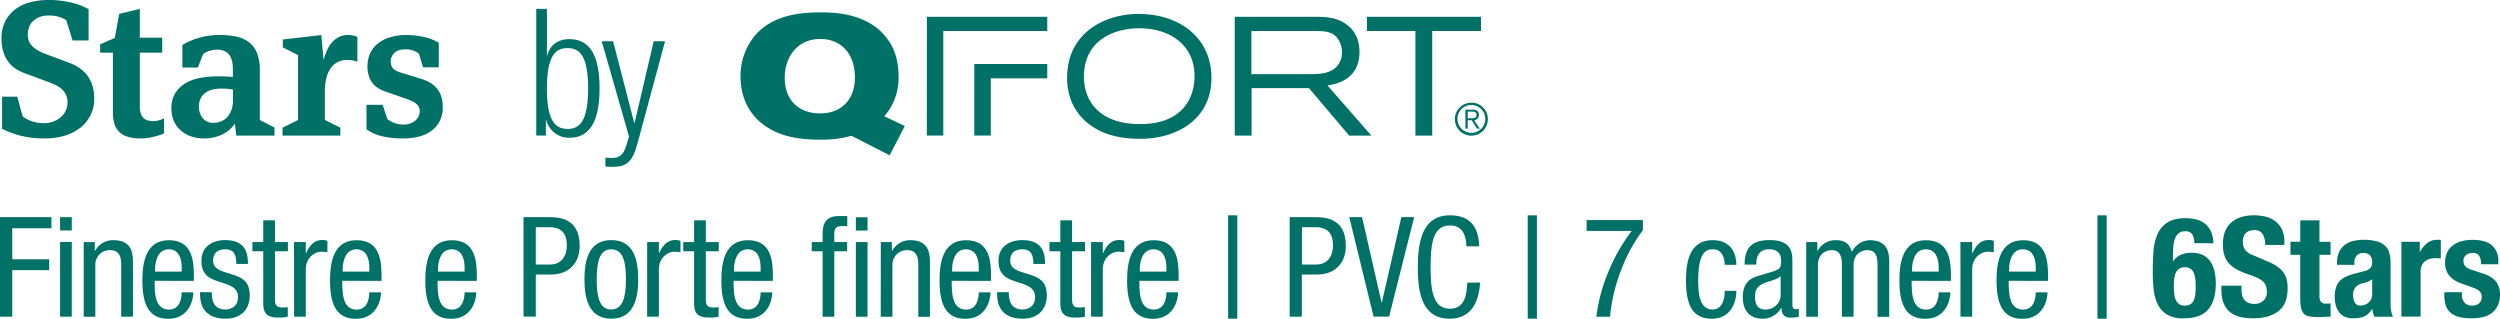 <?xml version="1.0" encoding="UTF-8"?> <svg xmlns="http://www.w3.org/2000/svg" id="Layer_1" data-name="Layer 1" viewBox="0 0 1128.19 143.81"><defs><style>.cls-1{fill:#007167;}</style></defs><path class="cls-1" d="M0,98H23.2V103H5.53V117H22.19v4.9H5.53v21H0Z"></path><path class="cls-1" d="M27.11,98h5.28v6H27.11Zm0,11.19h5.28v33.7H27.11Z"></path><path class="cls-1" d="M37.78,109.23h5v4h.13a9.06,9.06,0,0,1,8.17-4.84C60,108.35,60,115,60,119v23.89H54.69V119.67c0-2.58-.18-6.79-5-6.79a6.54,6.54,0,0,0-6.67,6.79v23.26H37.78Z"></path><path class="cls-1" d="M69.78,126.71c0,5.22,0,13,6.48,13,5,0,5.72-5.22,5.72-7.8h5.28c0,3.59-2.07,11.95-11.32,11.95-8.29,0-11.69-5.66-11.69-17.29,0-8.36,1.64-18.17,12-18.17s11.25,8.93,11.25,16.22v2.14ZM82,122.56v-1.82c0-3.77-1.13-8.24-5.85-8.24-5.53,0-6.16,6.79-6.16,8.8v1.26Z"></path><path class="cls-1" d="M106.64,119.1c0-4.27-1.13-6.6-5-6.6-1.7,0-5.47.44-5.47,5.16,0,4,4.15,4.77,8.3,6.09s8.24,2.77,8.24,9.5c0,7-4.59,10.56-10.88,10.56-11.44,0-11.57-8.49-11.57-11.95h5.28c0,4.09,1.07,7.8,6.29,7.8,1.7,0,5.59-.82,5.59-5.59,0-4.53-4.21-5.54-8.23-6.86s-8.3-2.64-8.3-9.55c0-6.29,4.9-9.31,10.75-9.31,9.81,0,10.25,6.79,10.25,10.75Z"></path><path class="cls-1" d="M118.8,99.43h5.28v9.8h5.85v4.15h-5.85V135c0,2.7.7,3.77,3.46,3.77a15.78,15.78,0,0,0,2.33-.19v4.34a17.85,17.85,0,0,1-4.28.38c-5.53,0-6.79-2.27-6.79-6.67V113.38h-4.9v-4.15h4.9Z"></path><path class="cls-1" d="M132.67,109.23H138v5h.13c1.51-3.2,3.46-5.91,7.29-5.91a5.44,5.44,0,0,1,2.33.38v5.15a14.91,14.91,0,0,0-2.83-.25c-2.64,0-6.92,2.45-6.92,8v21.31h-5.28Z"></path><path class="cls-1" d="M154.46,126.71c0,5.22,0,13,6.48,13,5,0,5.72-5.22,5.72-7.8h5.28c0,3.59-2.08,11.95-11.32,11.95-8.3,0-11.69-5.66-11.69-17.29,0-8.36,1.63-18.17,12-18.17s11.25,8.93,11.25,16.22v2.14Zm12.2-4.15v-1.82c0-3.77-1.13-8.24-5.85-8.24-5.53,0-6.16,6.79-6.16,8.8v1.26Z"></path><path class="cls-1" d="M197.46,126.71c0,5.22,0,13,6.48,13,5,0,5.72-5.22,5.72-7.8h5.28c0,3.59-2.07,11.95-11.32,11.95-8.29,0-11.69-5.66-11.69-17.29,0-8.36,1.64-18.17,12-18.17s11.25,8.93,11.25,16.22v2.14Zm12.2-4.15v-1.82c0-3.77-1.13-8.24-5.85-8.24-5.53,0-6.16,6.79-6.16,8.8v1.26Z"></path><path class="cls-1" d="M236.25,98h11.44c3.84,0,13.9,0,13.9,12.89,0,8.36-5.35,13-12.95,13h-6.85v19h-5.54Zm5.54,21.38h6.6c4,0,7.41-2.77,7.41-8.74,0-5-2.26-8.11-7.79-8.11h-6.22Z"></path><path class="cls-1" d="M275.87,108.35c9.75,0,12.14,8.24,12.14,17.73s-2.46,17.73-12.14,17.73-12.13-8.24-12.13-17.73S266.13,108.35,275.87,108.35Zm6.6,17.73c0-7.29-1-13.58-6.72-13.58-5.35,0-6.48,6.29-6.48,13.58s1.07,13.58,6.48,13.58C281.34,139.66,282.47,133.37,282.47,126.08Z"></path><path class="cls-1" d="M292.05,109.23h5.29v5h.12c1.51-3.2,3.46-5.91,7.29-5.91a5.4,5.4,0,0,1,2.33.38v5.15a14.7,14.7,0,0,0-2.83-.25c-2.64,0-6.91,2.45-6.91,8v21.31h-5.29Z"></path><path class="cls-1" d="M313.23,99.43h5.29v9.8h5.84v4.15h-5.84V135c0,2.7.69,3.77,3.45,3.77a15.78,15.78,0,0,0,2.33-.19v4.34a17.85,17.85,0,0,1-4.28.38c-5.53,0-6.79-2.27-6.79-6.67V113.38h-4.9v-4.15h4.9Z"></path><path class="cls-1" d="M331.06,126.71c0,5.22,0,13,6.47,13,5,0,5.72-5.22,5.72-7.8h5.28c0,3.59-2.07,11.95-11.31,11.95-8.3,0-11.69-5.66-11.69-17.29,0-8.36,1.63-18.17,12-18.17s11.26,8.93,11.26,16.22v2.14Zm12.19-4.15v-1.82c0-3.77-1.13-8.24-5.84-8.24-5.53,0-6.16,6.79-6.16,8.8v1.26Z"></path><path class="cls-1" d="M371.23,113.38h-4.9v-4.15h4.9v-4c0-5.09,2.2-7.73,7.29-7.73h3.84v4.53h-2.45c-2.27,0-3.4.88-3.4,3.2v4h5.78v4.15h-5.78v29.55h-5.28Zm15-15.34h5.28v6h-5.28Zm0,11.19h5.28v33.7h-5.28Z"></path><path class="cls-1" d="M397.49,109.23h5v4h.13a9.06,9.06,0,0,1,8.17-4.84c8.86,0,8.86,6.67,8.86,10.69v23.89H414.4V119.67c0-2.58-.19-6.79-5-6.79a6.54,6.54,0,0,0-6.67,6.79v23.26h-5.28Z"></path><path class="cls-1" d="M429.49,126.71c0,5.22,0,13,6.48,13,5,0,5.72-5.22,5.72-7.8H447c0,3.59-2.08,11.95-11.32,11.95-8.3,0-11.69-5.66-11.69-17.29,0-8.36,1.63-18.17,12-18.17s11.25,8.93,11.25,16.22v2.14Zm12.2-4.15v-1.82c0-3.77-1.13-8.24-5.85-8.24-5.53,0-6.16,6.79-6.16,8.8v1.26Z"></path><path class="cls-1" d="M466.34,119.1c0-4.27-1.13-6.6-5-6.6-1.7,0-5.47.44-5.47,5.16,0,4,4.15,4.77,8.3,6.09s8.23,2.77,8.23,9.5c0,7-4.59,10.56-10.87,10.56-11.45,0-11.57-8.49-11.57-11.95h5.28c0,4.09,1.07,7.8,6.29,7.8,1.69,0,5.59-.82,5.59-5.59,0-4.53-4.21-5.54-8.23-6.86s-8.3-2.64-8.3-9.55c0-6.29,4.9-9.31,10.75-9.31,9.81,0,10.25,6.79,10.25,10.75Z"></path><path class="cls-1" d="M478.51,99.43h5.28v9.8h5.85v4.15h-5.85V135c0,2.7.69,3.77,3.46,3.77a15.91,15.91,0,0,0,2.33-.19v4.34a17.92,17.92,0,0,1-4.28.38c-5.53,0-6.79-2.27-6.79-6.67V113.38h-4.9v-4.15h4.9Z"></path><path class="cls-1" d="M492.38,109.23h5.28v5h.13c1.5-3.2,3.45-5.91,7.29-5.91a5.35,5.35,0,0,1,2.32.38v5.15a14.66,14.66,0,0,0-2.82-.25c-2.65,0-6.92,2.45-6.92,8v21.31h-5.28Z"></path><path class="cls-1" d="M514.17,126.71c0,5.22,0,13,6.47,13,5,0,5.73-5.22,5.73-7.8h5.28c0,3.59-2.08,11.95-11.32,11.95-8.3,0-11.69-5.66-11.69-17.29,0-8.36,1.63-18.17,12-18.17s11.26,8.93,11.26,16.22v2.14Zm12.2-4.15v-1.82c0-3.77-1.14-8.24-5.85-8.24-5.53,0-6.16,6.79-6.16,8.8v1.26Z"></path><path class="cls-1" d="M554.22,97.16h4.15v46.65h-4.15Z"></path><path class="cls-1" d="M582,98h11.44c3.84,0,13.9,0,13.9,12.89,0,8.36-5.35,13-13,13h-6.85v19H582Zm5.54,21.38h6.6c4,0,7.41-2.77,7.41-8.74,0-5-2.26-8.11-7.79-8.11h-6.22Z"></path><path class="cls-1" d="M608.89,98h5.78l8.8,38.54h.13L632.4,98h5.78l-11.31,44.89h-7Z"></path><path class="cls-1" d="M667.92,127.53c-.5,8.48-3.84,16.28-13.64,16.28-12.77,0-14.46-12-14.46-23.32s2.07-23.33,14.46-23.33c9.11,0,13,5.16,13.26,14h-5.78c-.19-5.09-1.76-9.43-7.48-9.43-7.67,0-8.68,8.42-8.68,18.8s1,18.79,8.68,18.79c6.72,0,7.67-6.28,7.85-11.75Z"></path><path class="cls-1" d="M689.42,97.16h4.15v46.65h-4.15Z"></path><path class="cls-1" d="M716,99.3h25.4v4.59a69.24,69.24,0,0,0-8.74,15.28,80.13,80.13,0,0,0-6.1,23.76h-6.16a76,76,0,0,1,5.41-20.24,81.36,81.36,0,0,1,10.56-18.49H716Z"></path><path class="cls-1" d="M778.32,119.48c0-3.27-1.32-7-5.35-7-3.27,0-6.6,1.64-6.6,14,0,4.34.06,13.2,6.41,13.2,4.53,0,5.54-4.78,5.54-8.42h5.28c0,5.28-2.64,12.57-11.07,12.57s-11.69-5.66-11.69-17.29c0-8.36,1.63-18.17,12-18.17,9.24,0,10.75,7.3,10.75,11.13Z"></path><path class="cls-1" d="M787.3,119.42c0-7.61,3.27-11.07,11.32-11.07,10.24,0,10.24,6.16,10.24,9.68v18.8c0,1.45-.06,2.7,1.64,2.7a1.92,1.92,0,0,0,1.26-.31V143a20.31,20.31,0,0,1-3.08.32c-1.95,0-4.59,0-4.78-4.34h-.13a9.46,9.46,0,0,1-8.11,4.84c-6.28,0-9.18-3.77-9.18-9.81,0-4.78,2-8,6.35-9.3l7.11-2.14c3.89-1.19,3.83-2.33,3.83-5.09,0-3.21-1.88-5-5.4-5-5.79,0-5.79,5.35-5.79,6.6v.32Zm16.28,5.15c-2.07,2.08-6.6,2.39-9,4-1.69,1.07-2.57,2.39-2.57,5.35,0,3.45,1.19,5.78,4.77,5.78s6.79-2.89,6.79-6.41Z"></path><path class="cls-1" d="M815.11,109.23h5v4h.12a9.09,9.09,0,0,1,8.18-4.84c4,0,6.22,1.51,7.29,5.35a9.27,9.27,0,0,1,8-5.35c8.87,0,8.87,6.67,8.87,10.69v23.89h-5.29V119.67c0-2.58-.18-6.79-4.52-6.79-2.52,0-6.29,1.51-6.29,6.79v23.26H831.2V119.67c0-2.58-.19-6.79-4.53-6.79-2.51,0-6.28,1.51-6.28,6.79v23.26h-5.28Z"></path><path class="cls-1" d="M862.69,126.71c0,5.22,0,13,6.47,13,5,0,5.72-5.22,5.72-7.8h5.28c0,3.59-2.07,11.95-11.31,11.95-8.3,0-11.7-5.66-11.7-17.29,0-8.36,1.64-18.17,12-18.17s11.26,8.93,11.26,16.22v2.14Zm12.19-4.15v-1.82c0-3.77-1.13-8.24-5.84-8.24-5.54,0-6.16,6.79-6.16,8.8v1.26Z"></path><path class="cls-1" d="M884.69,109.23H890v5h.13c1.51-3.2,3.45-5.91,7.29-5.91a5.44,5.44,0,0,1,2.33.38v5.15a14.91,14.91,0,0,0-2.83-.25c-2.64,0-6.92,2.45-6.92,8v21.31h-5.28Z"></path><path class="cls-1" d="M906.48,126.71c0,5.22,0,13,6.48,13,5,0,5.72-5.22,5.72-7.8H924c0,3.59-2.08,11.95-11.32,11.95-8.3,0-11.69-5.66-11.69-17.29,0-8.36,1.63-18.17,12-18.17s11.25,8.93,11.25,16.22v2.14Zm12.2-4.15v-1.82c0-3.77-1.14-8.24-5.85-8.24-5.53,0-6.16,6.79-6.16,8.8v1.26Z"></path><path class="cls-1" d="M946.53,97.16h4.15v46.65h-4.15Z"></path><path class="cls-1" d="M990.22,109.74a7.33,7.33,0,0,0-.91-4,3.53,3.53,0,0,0-3.18-1.38,4.55,4.55,0,0,0-2.86.85,5.31,5.31,0,0,0-1.69,2.36,13,13,0,0,0-.79,3.58c-.13,1.38-.19,2.89-.19,4.53v2.2h.13a7.79,7.79,0,0,1,3.23-2.8,11.58,11.58,0,0,1,5.13-1,11.19,11.19,0,0,1,5,1,8.8,8.8,0,0,1,3.36,2.89,12.75,12.75,0,0,1,1.89,4.4,24.26,24.26,0,0,1,.59,5.56q0,7.74-3.42,11.73t-11,4a14.53,14.53,0,0,1-7.42-1.63,11,11,0,0,1-4.24-4.5,19,19,0,0,1-1.92-6.63,68.73,68.73,0,0,1-.44-7.86q0-4.71.28-9.15a24.69,24.69,0,0,1,1.7-7.85,12.1,12.1,0,0,1,4.43-5.5q3-2.09,8.55-2.08a18.62,18.62,0,0,1,4.62.57,10.39,10.39,0,0,1,3.93,1.88,9.71,9.71,0,0,1,2.74,3.49,13.21,13.21,0,0,1,1.1,5.38ZM981,129.1a29.8,29.8,0,0,0,.19,3.52,9.61,9.61,0,0,0,.72,2.8,4.38,4.38,0,0,0,1.51,1.82,4.47,4.47,0,0,0,2.55.66,4.59,4.59,0,0,0,2.61-.66,4.06,4.06,0,0,0,1.47-1.85,9.36,9.36,0,0,0,.66-2.8,34.28,34.28,0,0,0,.16-3.49q0-4.53-1.13-6.48a4,4,0,0,0-3.77-2,4.09,4.09,0,0,0-3.84,2Q981,124.57,981,129.1Z"></path><path class="cls-1" d="M1011.53,128.91v1.32a15.62,15.62,0,0,0,.25,2.86,5.06,5.06,0,0,0,1,2.17,4.58,4.58,0,0,0,1.85,1.38,7.33,7.33,0,0,0,2.93.51,5.8,5.8,0,0,0,3.74-1.36,5.06,5.06,0,0,0,1.66-4.18,7.37,7.37,0,0,0-.41-2.61,5.15,5.15,0,0,0-1.35-2,9.66,9.66,0,0,0-2.48-1.6,37.94,37.94,0,0,0-3.81-1.48,31.89,31.89,0,0,1-5.21-2.2A14,14,0,0,1,1006,119a10,10,0,0,1-2.17-3.71,15.71,15.71,0,0,1-.69-4.88q0-6.66,3.71-9.93T1017,97.16a22.21,22.21,0,0,1,5.57.66A11.81,11.81,0,0,1,1027,100a10,10,0,0,1,2.89,3.77,13.33,13.33,0,0,1,1,5.5v1.26h-8.68a9,9,0,0,0-1.13-4.93,4.15,4.15,0,0,0-3.77-1.73,6.19,6.19,0,0,0-2.52.44,4.22,4.22,0,0,0-1.6,1.16,4,4,0,0,0-.82,1.67,8.24,8.24,0,0,0-.22,1.94,6.52,6.52,0,0,0,.88,3.49,7.85,7.85,0,0,0,3.77,2.61l7,3a21,21,0,0,1,4.21,2.36,11.23,11.23,0,0,1,2.61,2.64,8.74,8.74,0,0,1,1.35,3.11,16.89,16.89,0,0,1,.38,3.77q0,7.11-4.12,10.34t-11.47,3.24q-7.66,0-11-3.33t-3.3-9.56v-1.82Z"></path><path class="cls-1" d="M1038.05,99.43h8.67v9.68h5V115h-5v18.29a5.11,5.11,0,0,0,.6,2.86,2.87,2.87,0,0,0,2.48.85c.34,0,.67,0,1,0a8.74,8.74,0,0,0,.94-.1v6c-1,0-1.9,0-2.8.09s-1.85.1-2.86.1a20.19,20.19,0,0,1-4.12-.35,4.22,4.22,0,0,1-2.45-1.38,6,6,0,0,1-1.16-2.74,24,24,0,0,1-.31-4.27V115h-4.41v-5.91h4.41Z"></path><path class="cls-1" d="M1054.66,119.48v-.82a11.56,11.56,0,0,1,.94-4.93,8.67,8.67,0,0,1,2.55-3.21,10.17,10.17,0,0,1,3.77-1.76,19.63,19.63,0,0,1,4.62-.53,21.56,21.56,0,0,1,6.29.75,8.6,8.6,0,0,1,3.71,2.14,7.11,7.11,0,0,1,1.79,3.3,17.2,17.2,0,0,1,.47,4.18v17.79a24.86,24.86,0,0,0,.22,3.71,13.17,13.17,0,0,0,.85,2.83h-8.3a7.54,7.54,0,0,1-.66-1.73c-.14-.61-.28-1.2-.41-1.79h-.12a7.36,7.36,0,0,1-3.49,3.42,13.94,13.94,0,0,1-5.12.79,8.45,8.45,0,0,1-3.84-.79,6.37,6.37,0,0,1-2.51-2.16,9.92,9.92,0,0,1-1.39-3.12,14,14,0,0,1-.44-3.42,14.67,14.67,0,0,1,.51-4.12,7.69,7.69,0,0,1,1.54-2.95,8.42,8.42,0,0,1,2.64-2,21.21,21.21,0,0,1,3.86-1.44l4.91-1.32a5.23,5.23,0,0,0,2.7-1.39,3.85,3.85,0,0,0,.75-2.57,4.63,4.63,0,0,0-.91-3.05,3.81,3.81,0,0,0-3.11-1.1,3.71,3.71,0,0,0-3,1.19,4.84,4.84,0,0,0-1,3.21v.94ZM1070.5,126a7.59,7.59,0,0,1-1.88,1.1,12.9,12.9,0,0,1-1.83.6,6.67,6.67,0,0,0-3.77,1.88,5.35,5.35,0,0,0-1.13,3.58,6.84,6.84,0,0,0,.76,3.34,2.63,2.63,0,0,0,2.51,1.38,6.25,6.25,0,0,0,1.82-.28,5.23,5.23,0,0,0,1.73-.91,4.71,4.71,0,0,0,1.29-1.64,5.23,5.23,0,0,0,.5-2.39Z"></path><path class="cls-1" d="M1083.69,109.11h8.3v4.52h.12a12.39,12.39,0,0,1,3.21-3.93,7.25,7.25,0,0,1,4.59-1.47l.78,0c.28,0,.54,0,.79.09v8.3l-1.35-.09q-.66,0-1.35,0a8.45,8.45,0,0,0-2.27.31,6.12,6.12,0,0,0-2.07,1,5.22,5.22,0,0,0-1.51,1.88,6.48,6.48,0,0,0-.57,2.86v20.31h-8.67Z"></path><path class="cls-1" d="M1111,131.86V133a5.29,5.29,0,0,0,1.16,3.55,4.21,4.21,0,0,0,3.37,1.35,4.79,4.79,0,0,0,3.2-1,3.7,3.7,0,0,0,1.2-3,3.19,3.19,0,0,0-1-2.49,7.39,7.39,0,0,0-2.2-1.35l-6.09-2.2a11.63,11.63,0,0,1-5.41-3.55,9.14,9.14,0,0,1-1.82-5.88,11.21,11.21,0,0,1,.69-3.93,8.21,8.21,0,0,1,2.2-3.23,10.85,10.85,0,0,1,3.86-2.21,17.65,17.65,0,0,1,5.69-.81c3.94,0,6.86.84,8.74,2.51a9,9,0,0,1,2.83,7.11v1.38h-7.79a7,7,0,0,0-.85-3.87,3.37,3.37,0,0,0-3-1.22,4.65,4.65,0,0,0-2.86.91,3.19,3.19,0,0,0-1.23,2.73,3.62,3.62,0,0,0,.79,2.27,6,6,0,0,0,3,1.69l5.22,1.76a11.86,11.86,0,0,1,5.78,3.62,9.8,9.8,0,0,1,1.7,6.06,10.78,10.78,0,0,1-1,4.69,9.21,9.21,0,0,1-2.61,3.3,10.11,10.11,0,0,1-4,1.88,21,21,0,0,1-5.06.57,22.46,22.46,0,0,1-6.06-.69,8.73,8.73,0,0,1-3.84-2.08,7.52,7.52,0,0,1-2-3.36,16,16,0,0,1-.56-4.43v-1.2Z"></path><path class="cls-1" d="M42.53,44.56a16.39,16.39,0,0,1-1.62,7.3,16.64,16.64,0,0,1-4.54,5.69,20.69,20.69,0,0,1-7,3.64,31.11,31.11,0,0,1-9.21,1.28A43.23,43.23,0,0,1,9.51,61.28,42.53,42.53,0,0,1,.94,58.14V43.63H7.81c.06.28.21.89.47,1.82s.52,1.94.8,3c.34,1.25.74,2.61,1.19,4.08a13.9,13.9,0,0,0,4.12,2.2,16.62,16.62,0,0,0,5.56.85,11.56,11.56,0,0,0,3.95-.68,11,11,0,0,0,3.35-1.86,9.19,9.19,0,0,0,2.33-2.93,8.28,8.28,0,0,0,.89-3.86,8.06,8.06,0,0,0-.72-3.53,8.29,8.29,0,0,0-1.91-2.54,11.41,11.41,0,0,0-2.67-1.78,28.79,28.79,0,0,0-2.93-1.24l-10.78-4a20.18,20.18,0,0,1-4.16-2,13.46,13.46,0,0,1-3.44-3.14,14.74,14.74,0,0,1-2.33-4.54,20.43,20.43,0,0,1-.85-6.28A16.61,16.61,0,0,1,2.25,9.85,15.64,15.64,0,0,1,6.62,4.41,19.25,19.25,0,0,1,13.33,1.1,31.65,31.65,0,0,1,21.9,0,43.1,43.1,0,0,1,32.09,1.15a28.65,28.65,0,0,1,7.89,3V18.25H32.76L29.88,9.08A14.22,14.22,0,0,0,22,7a10.84,10.84,0,0,0-4.57.85,8.7,8.7,0,0,0-2.94,2.12,7.08,7.08,0,0,0-1.53,2.8,10.55,10.55,0,0,0-.43,2.89,7.15,7.15,0,0,0,.68,3.22A7.7,7.7,0,0,0,15,21.22,12.49,12.49,0,0,0,17.54,23a30.11,30.11,0,0,0,2.94,1.31l10.9,4.08a24.06,24.06,0,0,1,4.21,2.12,14.58,14.58,0,0,1,3.53,3.18,15.57,15.57,0,0,1,2.47,4.59A19.25,19.25,0,0,1,42.53,44.56Z"></path><path class="cls-1" d="M74,60.26a35.91,35.91,0,0,1-5.13,1.57,24,24,0,0,1-5.48.64,18.76,18.76,0,0,1-6.07-.85,9,9,0,0,1-3.82-2.42,8.85,8.85,0,0,1-2-3.73,19.41,19.41,0,0,1-.55-4.8V23.76H45.19V20l6.62-2.89,2-10.86L63.1,4V17H73.2v6.78H63.1V48.45a7.28,7.28,0,0,0,1.31,4.42q1.32,1.79,5,1.79A10.31,10.31,0,0,0,74,53.39Z"></path><path class="cls-1" d="M106.62,61.19,106,55.76a13.31,13.31,0,0,1-2,2.38A14.93,14.93,0,0,1,101,60.3a16,16,0,0,1-4,1.57,19.67,19.67,0,0,1-5.06.6,17.22,17.22,0,0,1-5.92-1,13.82,13.82,0,0,1-4.64-2.76,12.11,12.11,0,0,1-3-4.28A13.87,13.87,0,0,1,77.35,49a12.82,12.82,0,0,1,1.83-7.13A13.57,13.57,0,0,1,84,37.39a20.14,20.14,0,0,1,6.68-2.29,44,44,0,0,1,7.49-.64c1.36,0,2.67,0,3.92.08s2.24.12,3,.17V31.32a18.62,18.62,0,0,0-.3-3.4,7.67,7.67,0,0,0-1.11-2.84,5.8,5.8,0,0,0-2.18-1.95,7.46,7.46,0,0,0-3.5-.72,11.34,11.34,0,0,0-3.45.55,9.19,9.19,0,0,0-2.86,1.4l-2.39,6.11h-7V20.29a31.76,31.76,0,0,1,8.19-3.4A34.64,34.64,0,0,1,99,15.79a37,37,0,0,1,7.43.68,14.35,14.35,0,0,1,5.77,2.46,11.41,11.41,0,0,1,3.73,4.88,20.65,20.65,0,0,1,1.32,8V54.15l6.62,3.4v3.64ZM105.1,40.4c-.74-.11-1.52-.21-2.35-.3s-1.83-.12-3-.12A16.41,16.41,0,0,0,96,40.4a9.26,9.26,0,0,0-3.2,1.4,6.86,6.86,0,0,0-2.22,2.55,8.13,8.13,0,0,0-.81,3.77,8,8,0,0,0,1.71,5.18,5.76,5.76,0,0,0,4.78,2.12,8.76,8.76,0,0,0,3.88-.8,7.91,7.91,0,0,0,2.77-2.21,9.63,9.63,0,0,0,1.67-3.23,12.83,12.83,0,0,0,.55-3.77Z"></path><path class="cls-1" d="M161.28,27.84a13.31,13.31,0,0,0-1.95-.55,12.39,12.39,0,0,0-2.46-.21,8.66,8.66,0,0,0-8.07,4.37A14.26,14.26,0,0,0,147.11,36a28.3,28.3,0,0,0-.51,5.47V54.15l7,3.48v3.56H127.5V57.63l7-3.48V24.87l-6.87-3.48V17.82l17.4-2L146,27.08c.29-1,.68-2.18,1.19-3.49a16.29,16.29,0,0,1,2-3.69A11.27,11.27,0,0,1,152.41,17a8.67,8.67,0,0,1,4.71-1.19,9.85,9.85,0,0,1,4.16.85Z"></path><path class="cls-1" d="M199.8,48.38a13.4,13.4,0,0,1-1.4,6.36,12.69,12.69,0,0,1-3.82,4.38,16.47,16.47,0,0,1-5.65,2.54,27.76,27.76,0,0,1-6.79.81,41.73,41.73,0,0,1-9.76-1,19.91,19.91,0,0,1-7-3.1V47.28h7.3l2.12,6.47a12.68,12.68,0,0,0,3,1.68,10.48,10.48,0,0,0,4,.76,8.41,8.41,0,0,0,5.6-1.73,5.62,5.62,0,0,0,2-4.51,3.42,3.42,0,0,0-.51-1.89,5.57,5.57,0,0,0-1.32-1.43,7.76,7.76,0,0,0-1.78-1.06c-.65-.28-1.26-.53-1.83-.76L174.5,41.5A17.54,17.54,0,0,1,171,40a10,10,0,0,1-2.75-2.34,10.22,10.22,0,0,1-1.79-3.35,15,15,0,0,1-.63-4.58,14,14,0,0,1,1-5.18A12,12,0,0,1,170,20.07,16.17,16.17,0,0,1,175.48,17a23.58,23.58,0,0,1,7.94-1.19,35,35,0,0,1,7.89.89,22.41,22.41,0,0,1,6.7,2.59V30.39h-7a5.73,5.73,0,0,1-.46-1.23c-.2-.66-.41-1.35-.64-2.08s-.51-1.79-.85-2.81a9,9,0,0,0-5.94-2c-2.38,0-4.1.55-5.18,1.65a5.42,5.42,0,0,0-1.1,6.16,4,4,0,0,0,1.36,1.48,8.23,8.23,0,0,0,1.78.89c.62.23,1.24.43,1.87.6L190,35.56a18.68,18.68,0,0,1,4.07,1.74,11.83,11.83,0,0,1,3.06,2.59,11.09,11.09,0,0,1,2,3.61A15.84,15.84,0,0,1,199.8,48.38Z"></path><path class="cls-1" d="M242,4h4.81V25.05H247c1-4.49,4.64-7.38,9.94-7.38,9.37,0,13.62,7.54,13.62,22.2s-4.25,22.29-13.62,22.29a10.49,10.49,0,0,1-10.42-8h-.17v7H242Zm14.1,54.19c4.81,0,9.3-2.49,9.3-18.28s-4.49-18.19-9.3-18.19-9.29,2.48-9.29,18.19S251.2,58.15,256.09,58.15Z"></path><path class="cls-1" d="M271.55,18.63h5.13l9.54,36.87h.16L295,18.63h5.13l-12.42,46c-2.24,8.34-4.81,10.66-11.3,10.66-1.28,0-2.25-.08-3.21-.16v-4c1,.08,2.09.16,3.13.16,3,0,5-1.2,6.33-5.69l1.2-4Z"></path><path class="cls-1" d="M513.91,6.28c-16,0-32.36,9-32.36,28.79,0,11.32,5.62,18,10.86,21.65,6.31,4.48,14.21,5.92,22,5.92,17.25,0,32.29-9.19,32.29-27.49C546.73,17.37,532.67,6.35,513.91,6.28ZM514.44,56c-7.74,0-15.57-1.9-20.58-7.74-3.65-4.11-4.71-9.5-4.71-13.68,0-15.87,12.76-21.49,23.92-21.8,14.67-.38,26,7.44,26,21.57C539.06,43.5,534.27,56,514.44,56ZM613.5,23.37c0-6.46-3-10-4.79-11.47-4.63-4.18-10.33-4.25-15-4.33H557.21V61.2h7.6V39.78h25.9L608.87,61.2h10L599.07,38.56C602.64,38,613.5,36.21,613.5,23.37Zm-48.77,10.1V14H594.2c3.5.07,7.37.07,9.81,3.94a10.43,10.43,0,0,1,1.59,5.7,9.14,9.14,0,0,1-1.82,5.7c-3,4-8.36,4.1-12.54,4.1Zm52.13-25.9V14h21.88V61.2h7.59V14h22V7.57ZM405.51,34.69c0-9.12-2.89-14-4.56-16.41C392.44,5.75,376.26,5.59,370.18,5.59c-8.35,0-21.19.92-29.32,10.26a28.55,28.55,0,0,0-6.68,18.76c0,10.87,5.24,18.61,12.23,22.94,6,3.88,13.75,5.47,23.47,5.47a49.28,49.28,0,0,0,14.36-1.75l17.24,8.82,6.84-13.22-9.27-4.41A26.22,26.22,0,0,0,405.51,34.69ZM370,51.17c-9,0-15.88-5.39-15.88-16.18,0-8.66,5.25-17.32,15.81-17.39,9.8-.15,15.87,6.91,15.87,17.32C385.83,44,380.59,51.17,370,51.17Zm48.25,10h7.44V14h46.92V7.57H418.28Zm21.41,0h7.45V35.34h25.5V28.89H439.69Z"></path><path class="cls-1" d="M671.43,53.77A7.44,7.44,0,1,1,664,46.34,7.32,7.32,0,0,1,671.43,53.77Zm-13.7,0A6.27,6.27,0,1,0,664,47.4,6.2,6.2,0,0,0,657.73,53.77Zm4.63,4.29H661.3V49.48h3.29c1.94,0,2.8.83,2.8,2.37a2.31,2.31,0,0,1-2.16,2.4l2.56,3.81h-1.23l-2.43-3.81h-1.77Zm1.4-4.71c1.29,0,2.58,0,2.58-1.5,0-1.2-1-1.48-2.05-1.48h-1.93v3Z"></path></svg> 